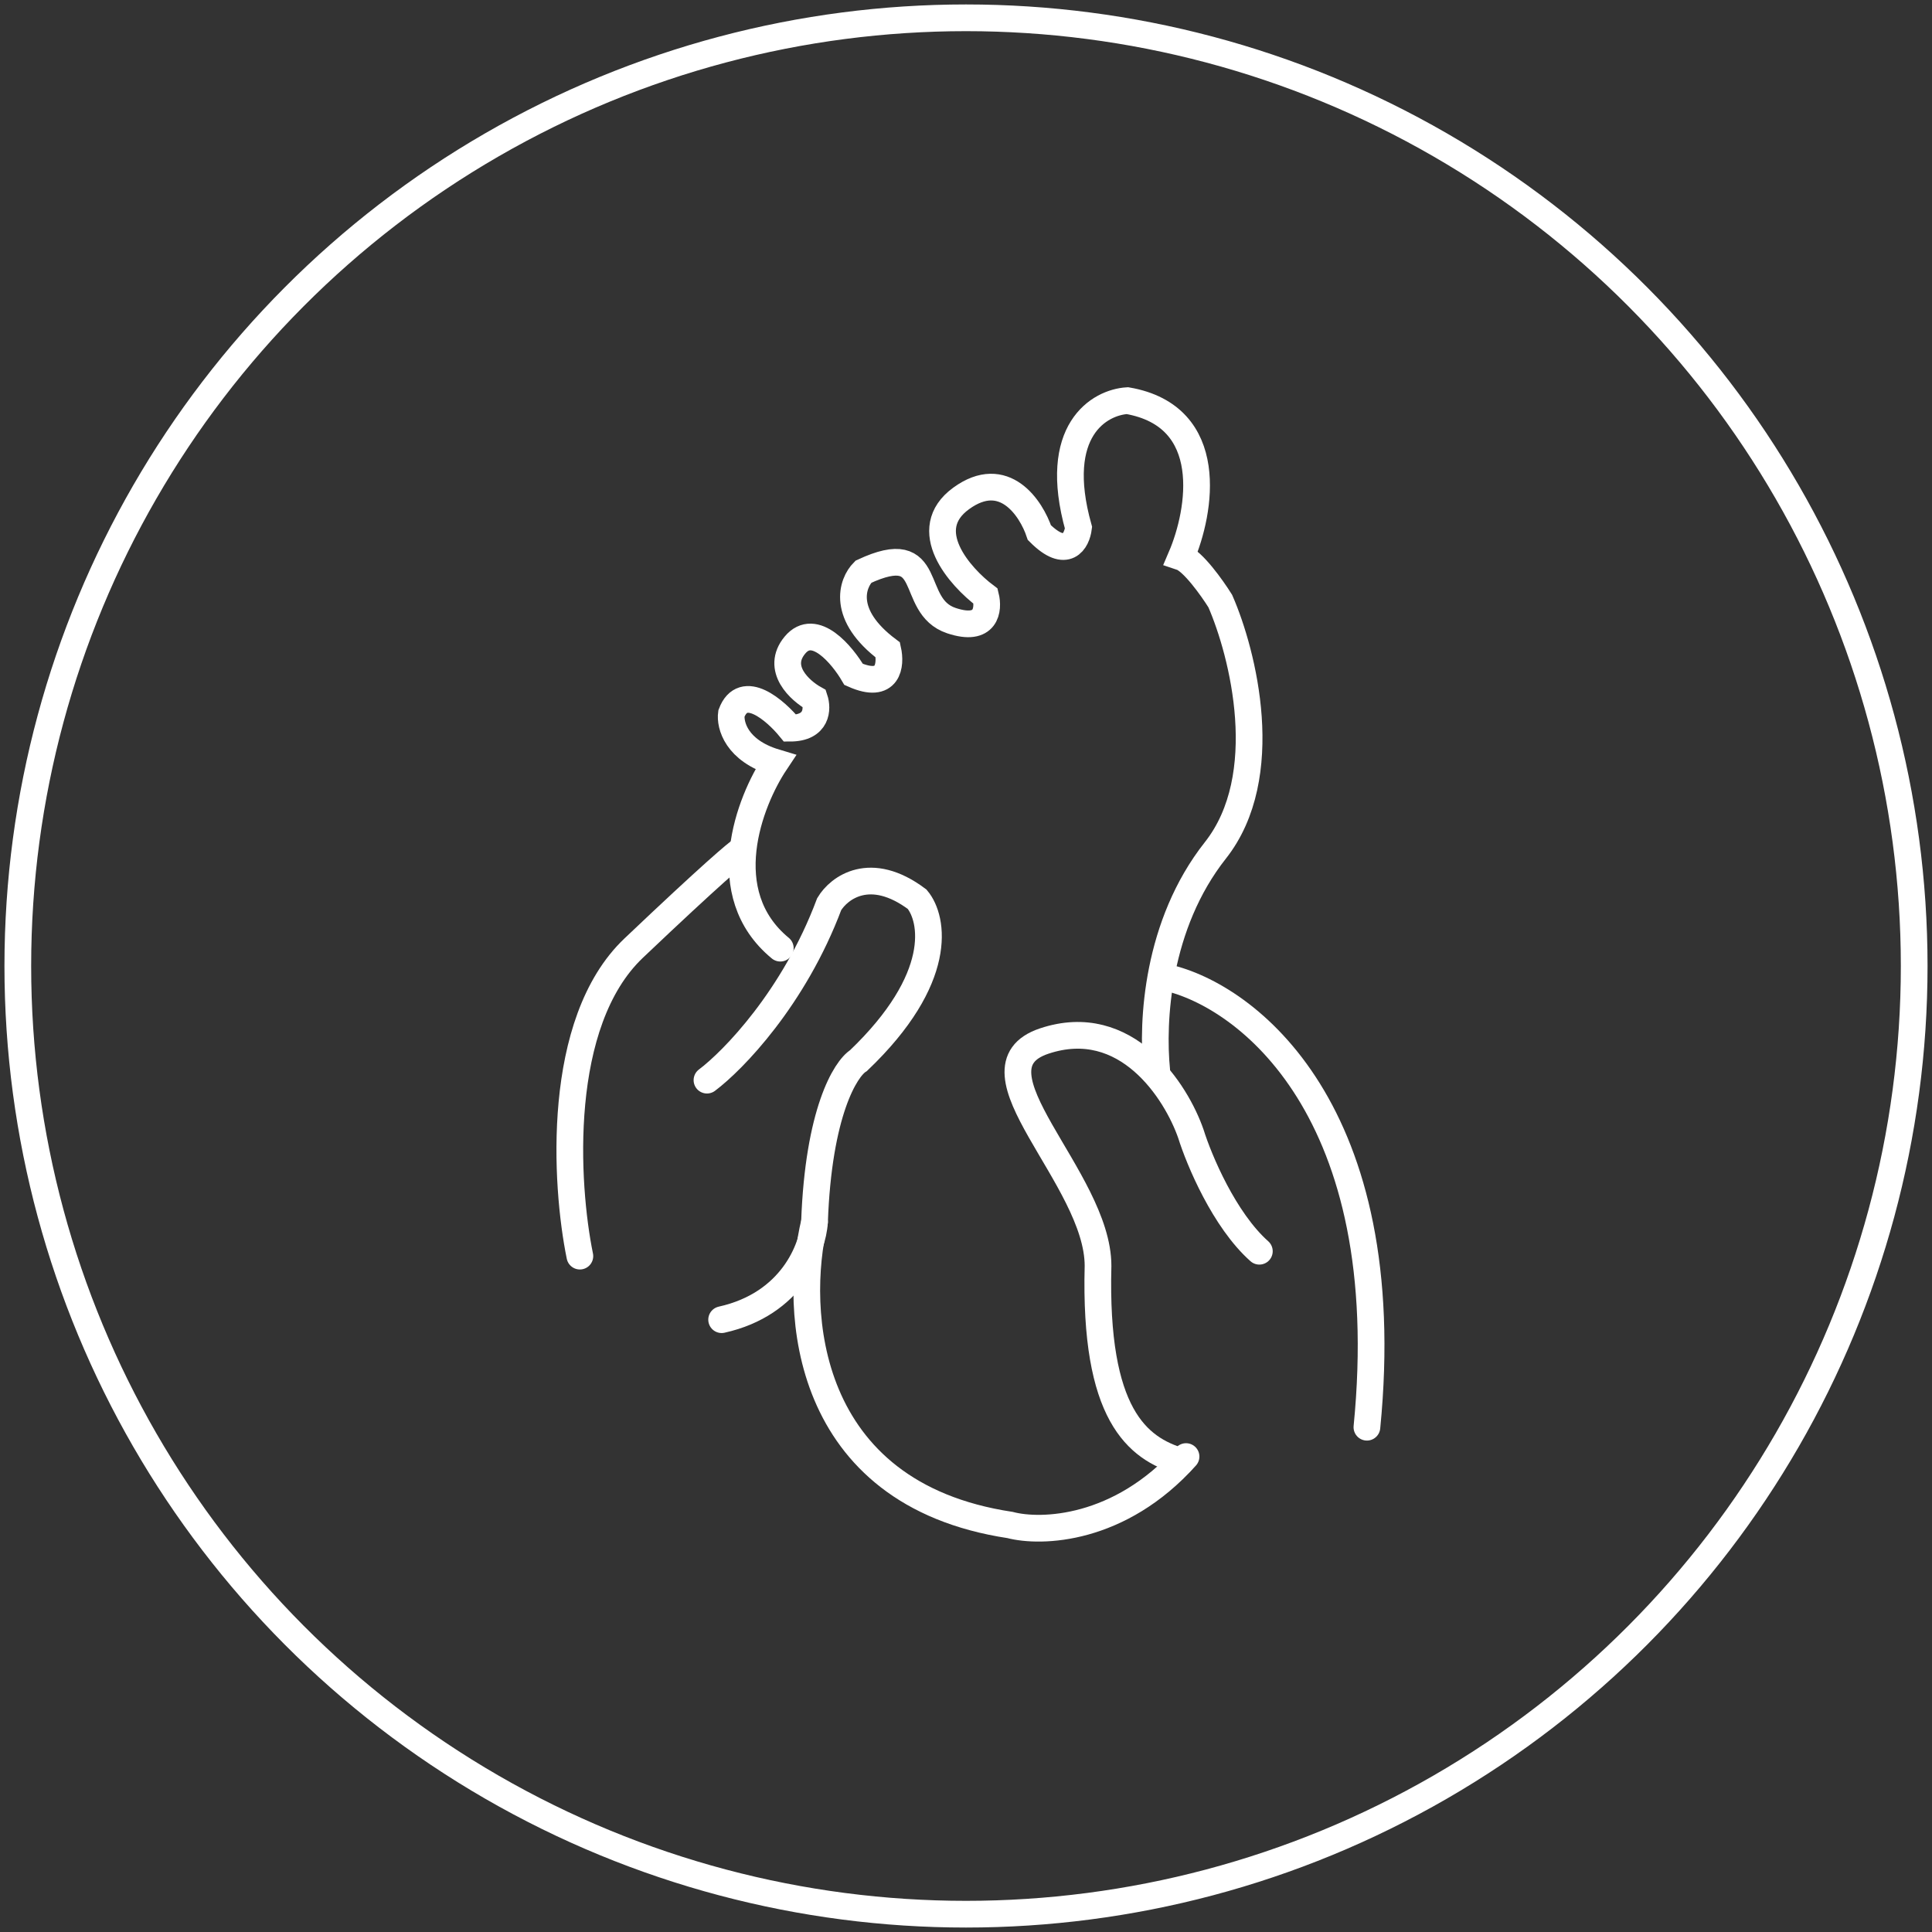 <svg width="217" height="217" viewBox="0 0 217 217" fill="none" xmlns="http://www.w3.org/2000/svg">
<rect x="0" y="0" width="217" height="217" fill="#333333" stroke="none"/>
<circle cx="108.5" cy="108.5" r="106.5" stroke="white" style="stroke:white;stroke-opacity:1;" stroke-width="3"/>
<path d="M131.02 109.789C139.988 111.802 157.045 124.724 153.531 160.303" stroke="white" style="stroke:white;stroke-opacity:1;" stroke-width="3" stroke-linecap="round"/>
<path d="M91.486 137.244C89.107 147.127 90.168 167.772 113.449 171.286C116.926 172.201 125.748 171.945 133.215 163.599" stroke="white" style="stroke:white;stroke-opacity:1;" stroke-width="3" stroke-linecap="round"/>
<path d="M79.406 121.321C82.335 119.125 89.18 112.097 93.133 101.554C94.231 99.724 97.745 97.052 103.016 101.005C104.846 103.202 106.091 109.9 96.427 119.124C94.963 120.039 91.925 124.944 91.486 137.244C91.303 140.172 88.96 146.468 81.053 148.225" stroke="white" style="stroke:white;stroke-opacity:1;" stroke-width="3" stroke-linecap="round"/>
<path d="M129.921 120.222C129.372 114.732 129.921 103.86 136.51 95.514C143.099 87.168 139.621 73.368 137.059 67.512C136.144 66.048 133.984 63.009 132.666 62.57C134.863 57.446 136.729 46.757 126.627 45C123.515 45.183 118.061 48.294 121.136 59.276C120.953 60.74 119.818 62.9 116.744 59.825C115.828 57.08 112.79 52.467 107.958 55.981C103.127 59.495 107.775 64.766 110.704 66.963C111.07 68.427 110.814 71.026 106.86 69.708C101.919 68.061 105.213 60.374 96.977 64.217C95.696 65.499 94.451 69.049 99.722 73.002C100.089 74.65 99.832 77.505 95.879 75.748C94.598 73.552 91.487 69.818 89.29 72.453C87.094 75.089 89.839 77.578 91.487 78.493C91.853 79.591 91.816 81.787 88.741 81.787C87.094 79.774 83.47 76.626 82.152 80.14C81.969 81.421 82.701 84.313 87.094 85.631C84.165 90.023 80.175 100.346 87.643 106.496" stroke="white" style="stroke:white;stroke-opacity:1;" stroke-width="3" stroke-linecap="round"/>
<path d="M65.13 141.086C63.483 133.033 62.385 114.841 71.17 106.495C79.955 98.149 82.883 95.697 83.249 95.514" stroke="white" style="stroke:white;stroke-opacity:1;" stroke-width="3" stroke-linecap="round"/>
<path d="M132.664 164.147C127.723 162.683 122.891 158.876 123.33 142.184C123.33 132.301 108.066 120.002 117.29 116.927C126.515 113.852 132.115 122.601 133.762 127.359C134.677 130.288 137.496 137.023 141.449 140.537" stroke="white" style="stroke:white;stroke-opacity:1;" stroke-width="3" stroke-linecap="round"/>
</svg>
